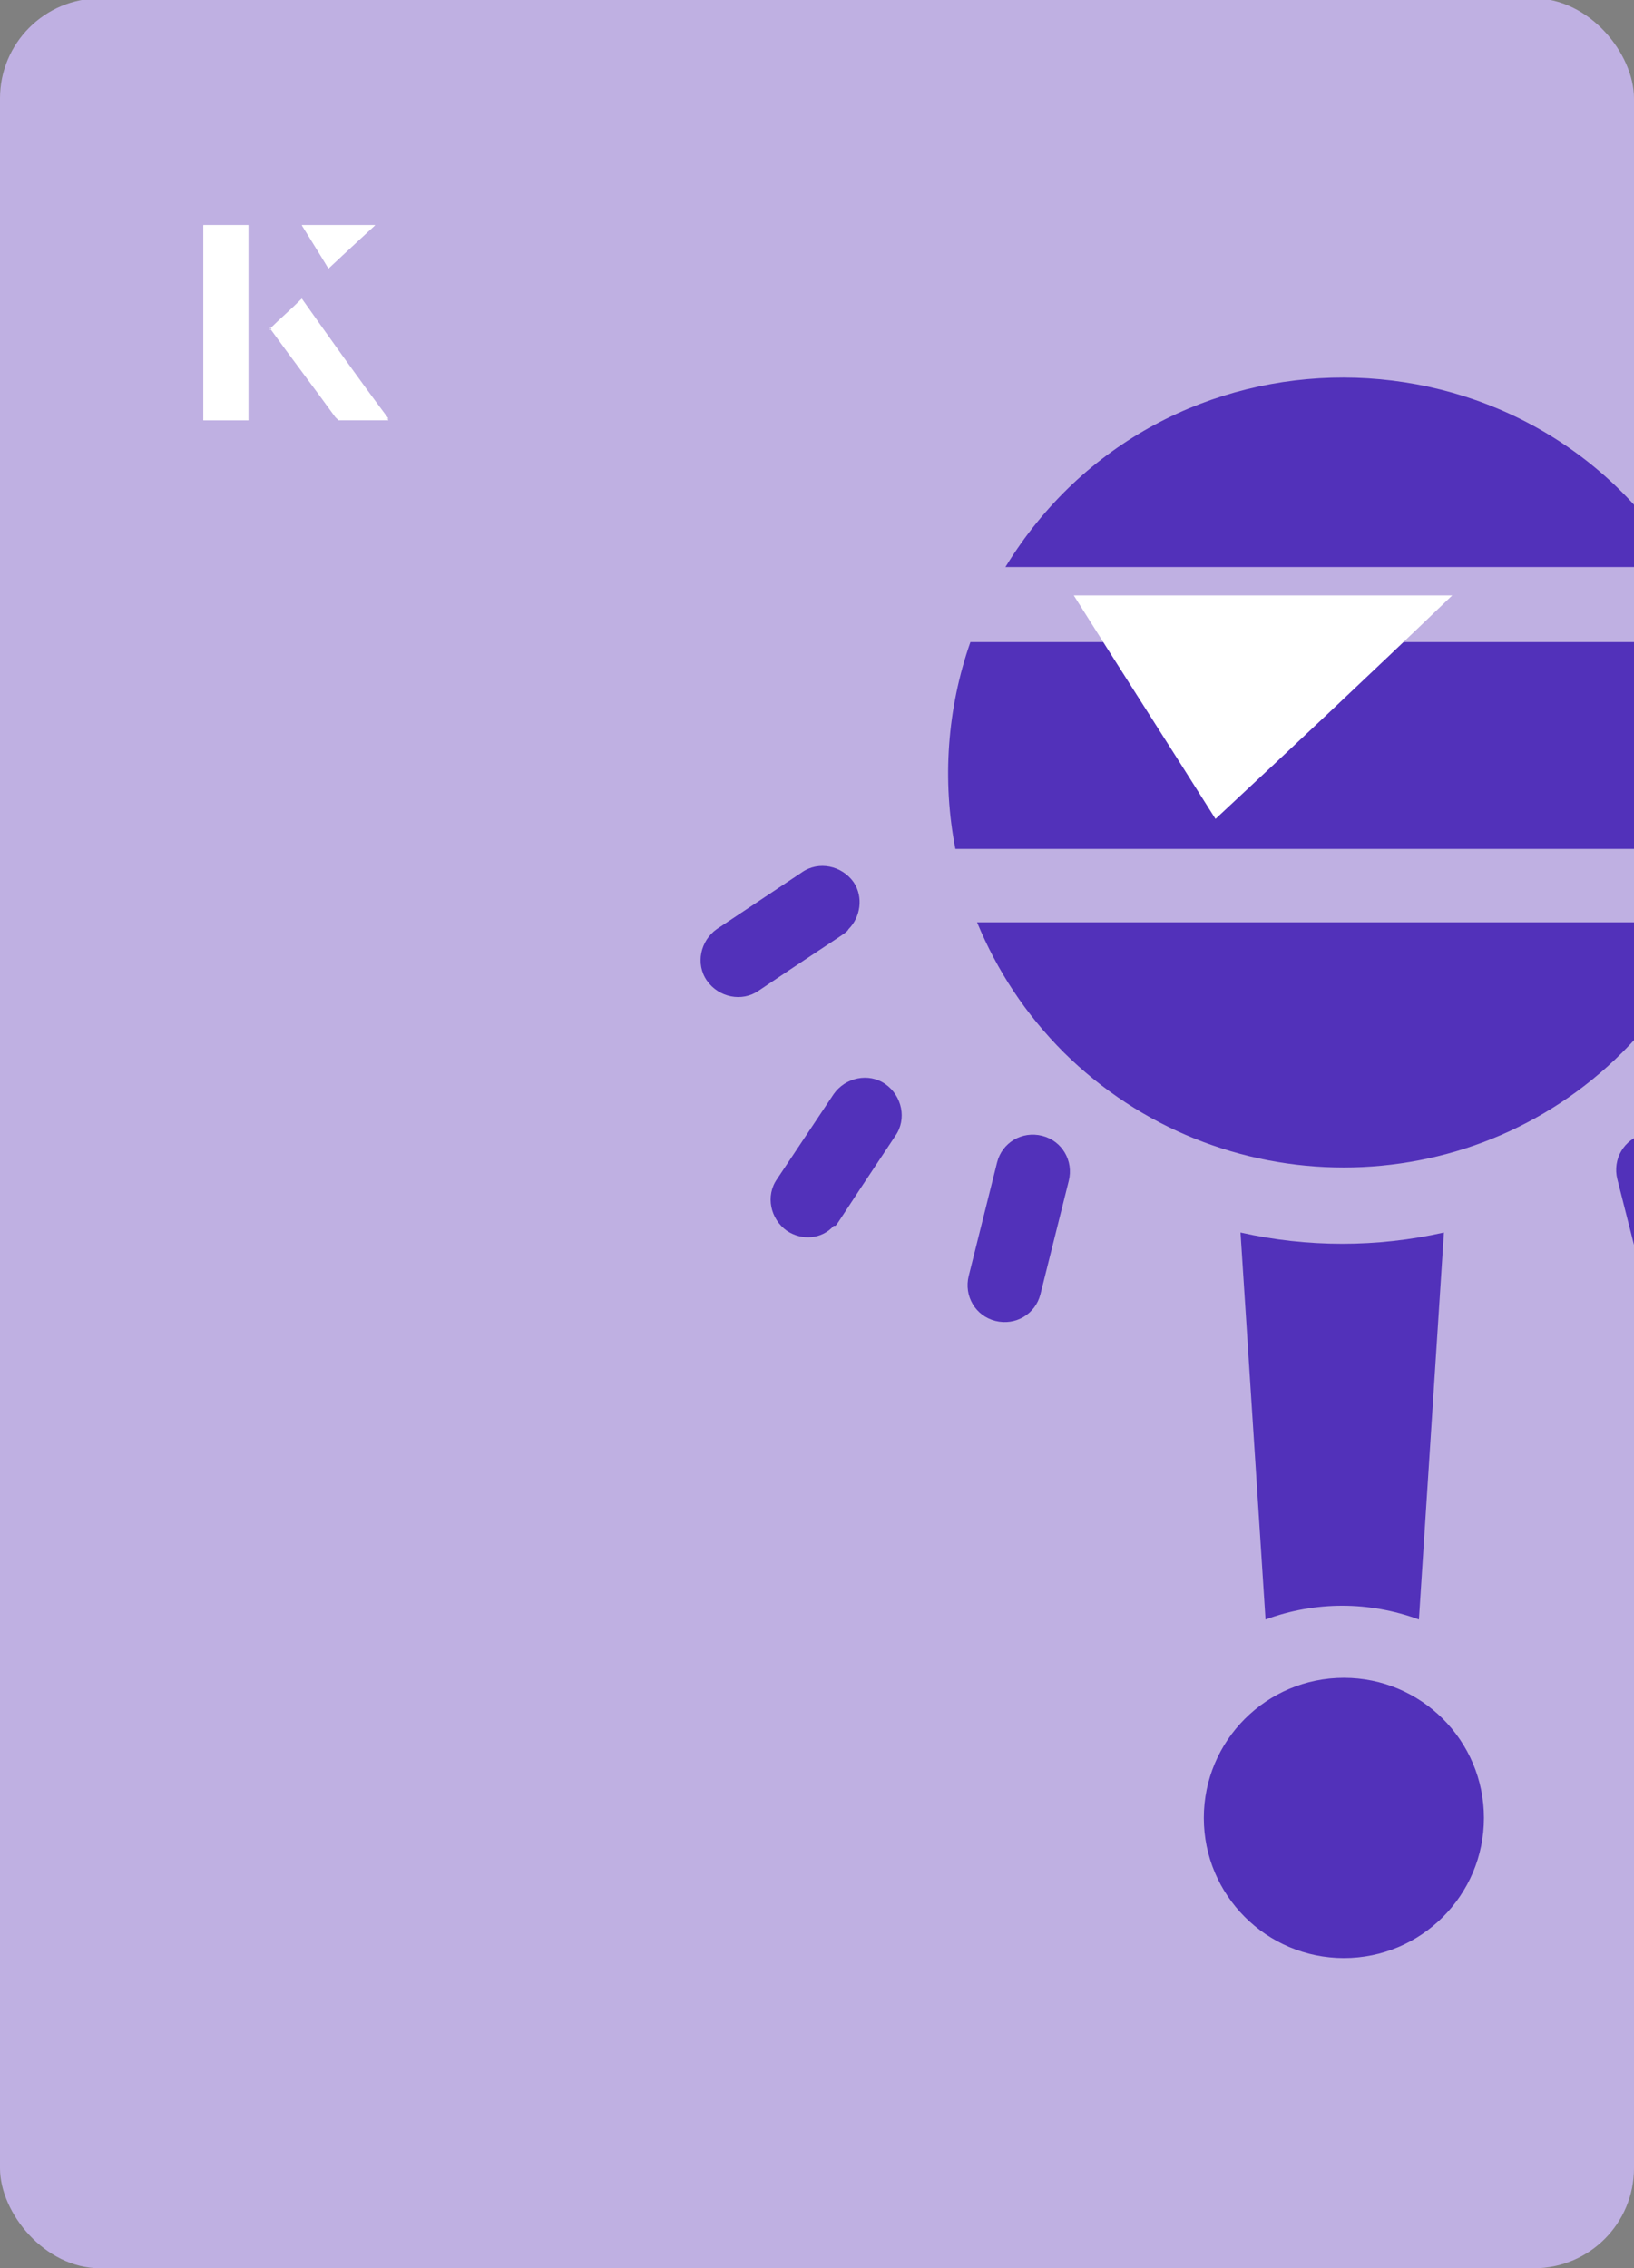 <?xml version="1.0" encoding="UTF-8"?><svg id="Layer_1" xmlns="http://www.w3.org/2000/svg" xmlns:xlink="http://www.w3.org/1999/xlink" viewBox="0 0 98 136"><rect x="0" y="0" width="98" height="136" fill="#808080" stroke="none"/><defs><clipPath id="clippath"><rect x="0" y="0" width="98" height="136.1" rx="6" ry="6" transform="translate(98 136) rotate(-180)" style="fill:none;"/></clipPath></defs><rect x="0" y="0" width="98" height="136.1" rx="6" ry="6" transform="translate(98 136) rotate(-180)" style="fill:#bfb0e2;"/><g style="clip-path:url(#clippath);"><path d="M74.4,73.9l1.5,23.2c3-1.1,6.2-1.1,9.2,0l1.5-23.2c-4,.9-8.2.9-12.2,0h0Z" style="fill:#5231ba;"/><circle cx="80.6" cy="109" r="8.4" style="fill:#5231ba;"/><path d="M63.8,63.1c9.3,9.2,24.3,9.2,33.5,0,2.3-2.3,4-5,5.2-7.8h-43.9c1.2,2.9,2.9,5.5,5.2,7.8h0Z" style="fill:#5231ba;"/><path d="M57.3,50.9h46.5c.8-4.2.5-8.5-.9-12.4h-44.7c-1.4,4-1.7,8.3-.9,12.4h0Z" style="fill:#5231ba;"/><path d="M60.3,34h40.5c-9.2-15.1-31.2-15.2-40.5,0Z" style="fill:#5231ba;"/><path d="M45.5,59.4c5.5-3.7,5.2-3.4,5.4-3.7.7-.7.9-1.9.3-2.8-.7-1-2.1-1.3-3.1-.6l-5.1,3.4c-1,.7-1.3,2.1-.6,3.1.7,1,2.1,1.3,3.1.6h0Z" style="fill:#5231ba;"/><path d="M50.1,73.5c.2-.2,0,0,3.6-5.4.7-1,.4-2.4-.6-3.1-1-.7-2.4-.4-3.1.6l-3.4,5.1c-.7,1-.4,2.4.6,3.1.9.6,2.1.5,2.8-.3Z" style="fill:#5231ba;"/><path d="M59.8,69.7l-1.7,6.8c-.3,1.2.4,2.4,1.6,2.7,1.2.3,2.4-.4,2.7-1.6l1.7-6.8c.3-1.2-.4-2.4-1.6-2.7s-2.4.4-2.7,1.6Z" style="fill:#5231ba;"/><path d="M98.6,68c-1.2.3-1.9,1.5-1.6,2.7l1.7,6.7c.4,1.7,2.5,2.3,3.8,1s.8-1.3.6-2.1l-1.7-6.7c-.3-1.2-1.5-1.9-2.7-1.6h0Z" style="fill:#5231ba;"/></g><path d="M72.9,49.1c-2.9-4.6-5.8-9.1-8.5-13.4h22.7c-5,4.8-9.9,9.4-14.2,13.4Z" style="fill:#fff;"/><path d="M14.9,13.5h-2.7v11.7h2.7v-11.7ZM16.2,19.7c1.3,1.8,2.6,3.5,3.9,5.3,0,0,.2.2.2.2,1,0,1.9,0,3,0-1.8-2.5-3.5-4.8-5.2-7.2-.7.6-1.3,1.2-1.9,1.8ZM19.7,16.1c.8-.8,1.8-1.7,2.8-2.6h-4.4c.5.8,1.1,1.7,1.6,2.6Z" style="fill:#fff;"/><path d="M14.9,13.5v11.7h-2.7v-11.7h2.7Z" style="fill:#fff;"/><path d="M16.2,19.7c.6-.6,1.2-1.1,1.9-1.8,1.7,2.4,3.4,4.8,5.2,7.2-1.1,0-2,0-3,0,0,0-.2,0-.2-.2-1.3-1.8-2.6-3.5-3.9-5.3Z" style="fill:#fff;"/><polygon points="19.7 16.1 18.1 13.5 22.5 13.5 19.7 16.1" style="fill:#fff;"/></svg>